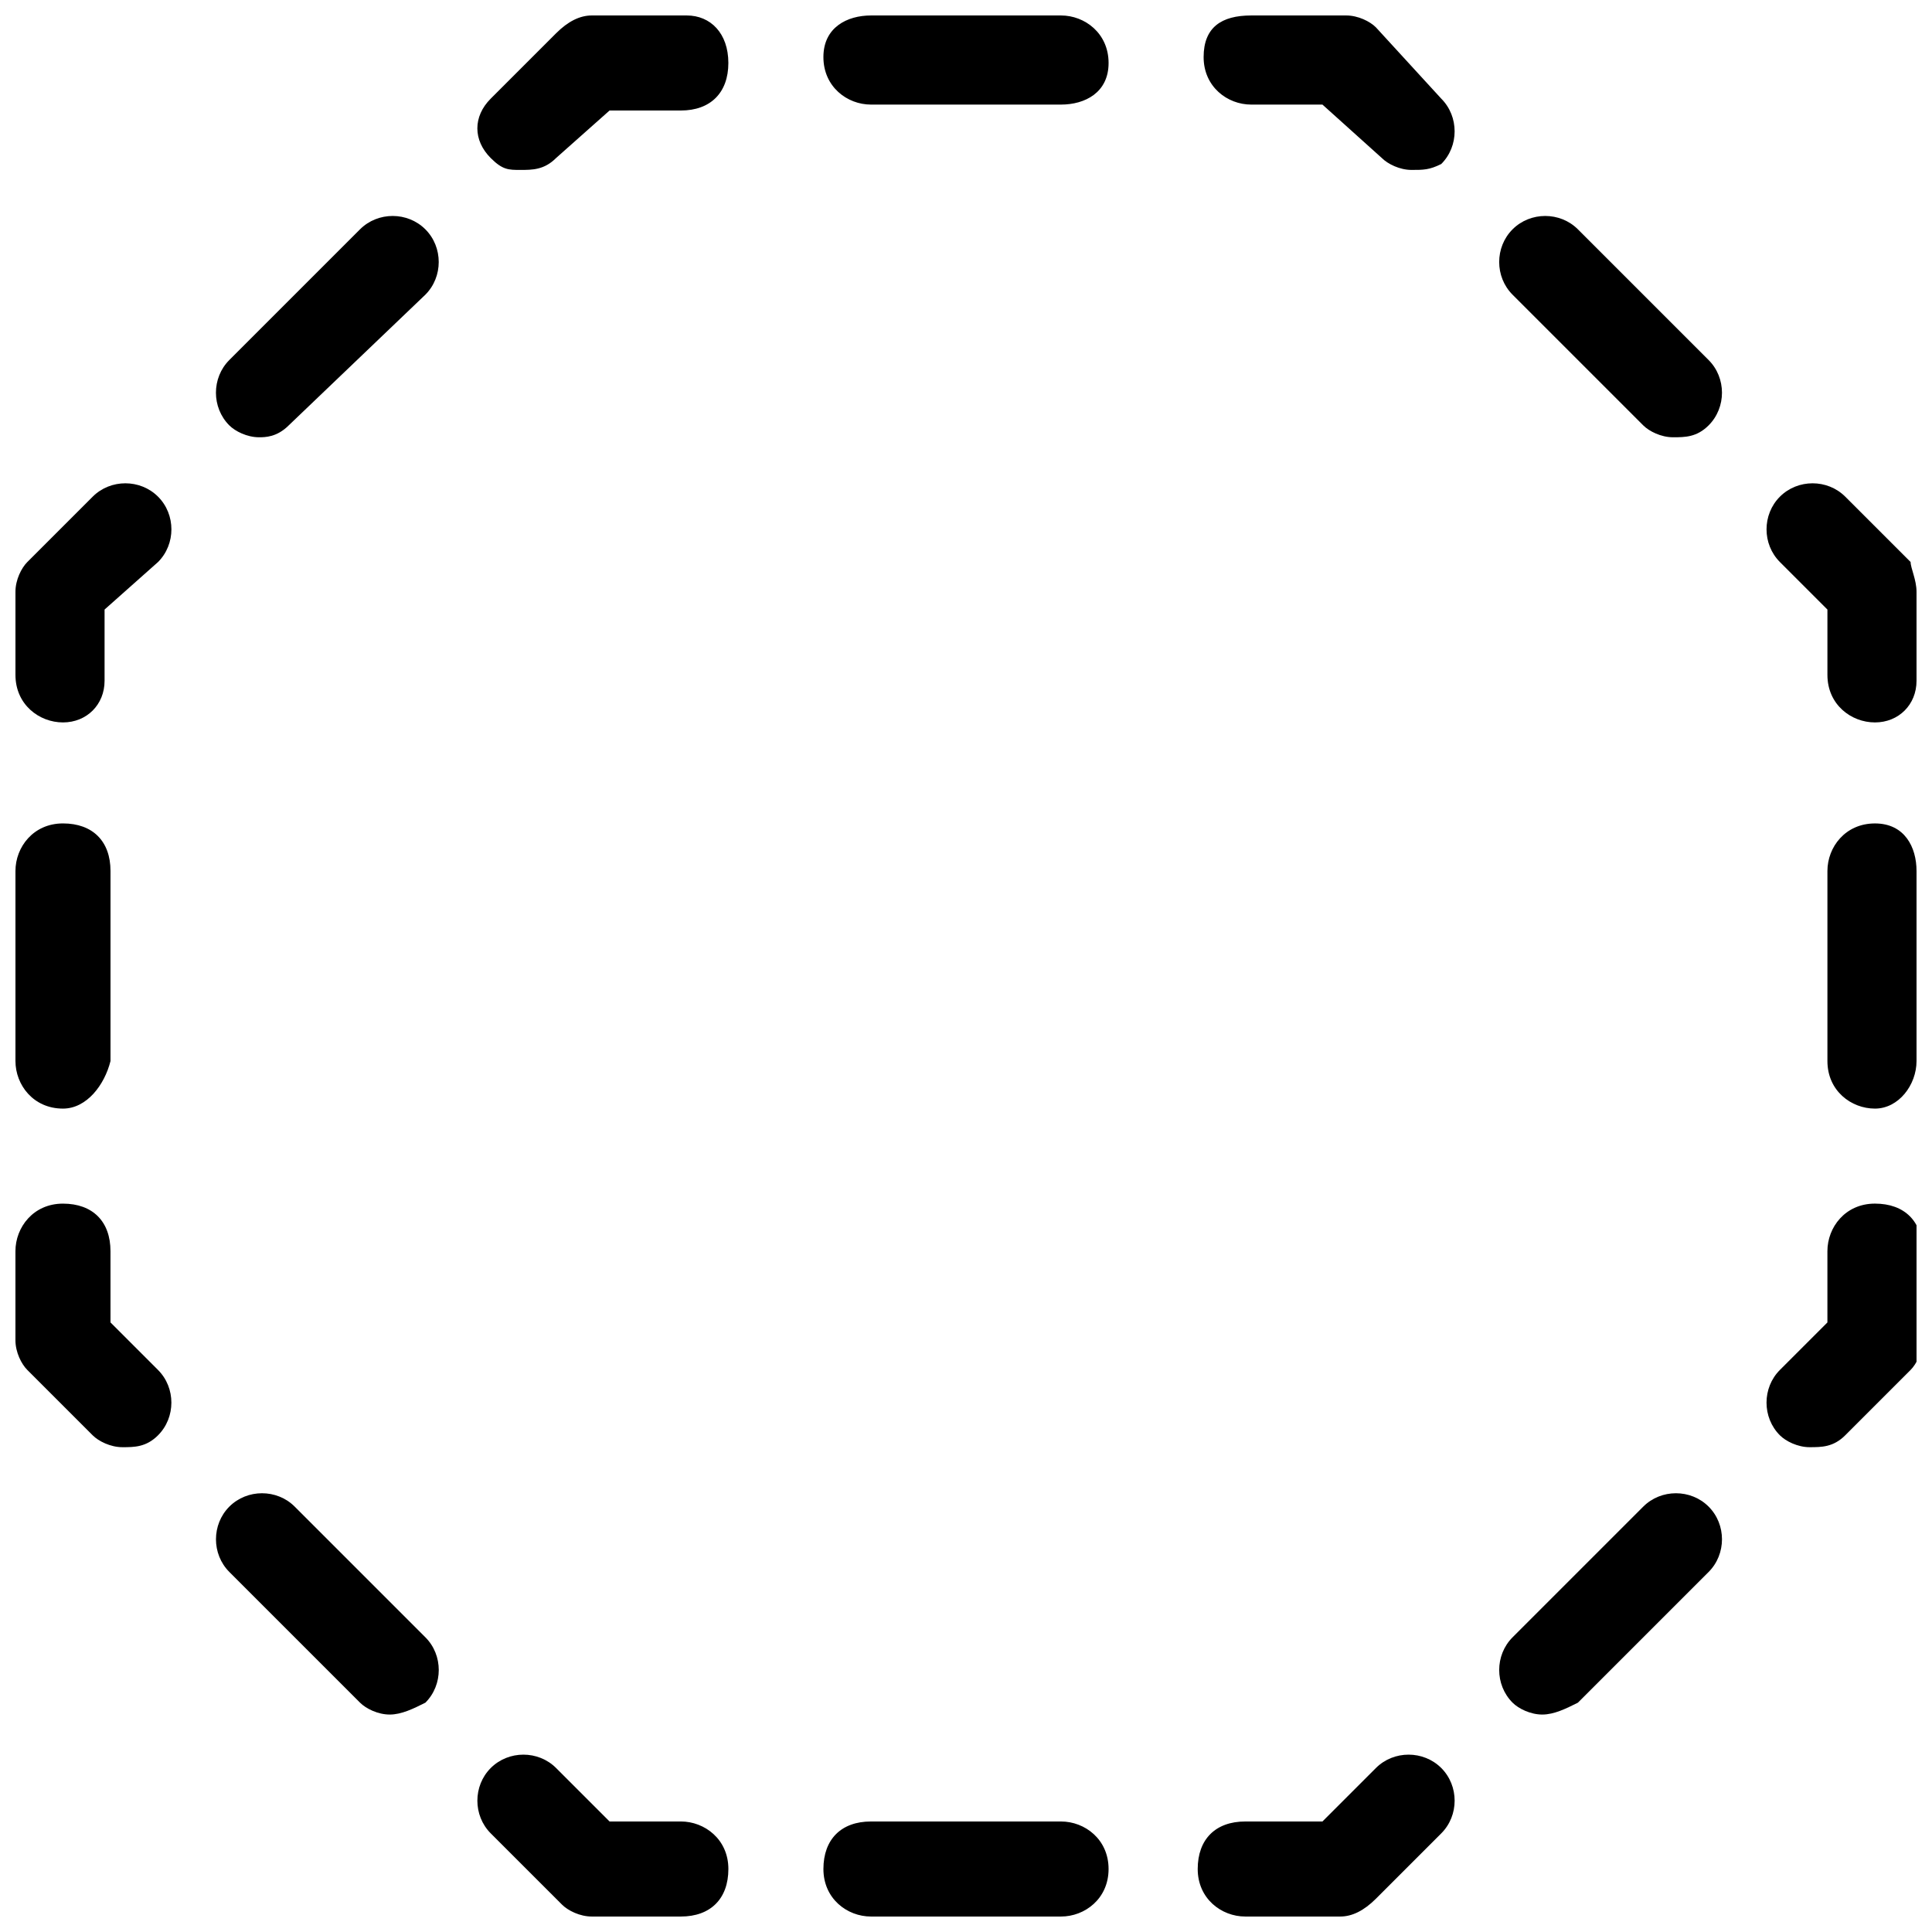 <?xml version="1.0" encoding="UTF-8"?>
<!-- Uploaded to: ICON Repo, www.iconrepo.com, Generator: ICON Repo Mixer Tools -->
<svg width="800px" height="800px" version="1.1" viewBox="144 144 512 512" xmlns="http://www.w3.org/2000/svg">
 <defs>
  <clipPath id="h">
   <path d="m148.09 272h41.906v64h-41.906z"/>
  </clipPath>
  <clipPath id="g">
   <path d="m148.09 362h25.906v76h-25.906z"/>
  </clipPath>
  <clipPath id="f">
   <path d="m148.09 462h41.906v66h-41.906z"/>
  </clipPath>
  <clipPath id="e">
   <path d="m201 539h400v112.9h-400z"/>
  </clipPath>
  <clipPath id="d">
   <path d="m612 462h39.902v66h-39.902z"/>
  </clipPath>
  <clipPath id="c">
   <path d="m628 362h23.902v76h-23.902z"/>
  </clipPath>
  <clipPath id="b">
   <path d="m612 272h39.902v64h-39.902z"/>
  </clipPath>
  <clipPath id="a">
   <path d="m201 148.09h400v111.91h-400z"/>
  </clipPath>
 </defs>
 <g>
  <g clip-path="url(#h)">
   <path d="m160.69 335.45c-6.297 0-12.594-4.723-12.594-12.594v-22.043c0-3.148 1.574-6.297 3.148-7.871l17.32-17.32c4.723-4.723 12.594-4.723 17.32 0 4.723 4.723 4.723 12.594 0 17.32l-14.172 12.594v18.895c0 6.297-4.723 11.02-11.023 11.02z"/>
  </g>
  <g clip-path="url(#g)">
   <path d="m160.69 437.79c-7.871 0-12.594-6.297-12.594-12.598v-50.383c0-6.297 4.723-12.594 12.594-12.594s12.594 4.723 12.594 12.594v50.383c-1.57 6.301-6.293 12.598-12.594 12.598z"/>
  </g>
  <g clip-path="url(#f)">
   <path d="m176.43 527.52c-3.148 0-6.297-1.574-7.871-3.148l-17.32-17.32c-1.574-1.57-3.148-4.719-3.148-7.867v-23.617c0-6.297 4.723-12.594 12.594-12.594s12.594 4.723 12.594 12.594l0.004 18.891 12.594 12.594c4.723 4.723 4.723 12.594 0 17.32-3.148 3.148-6.297 3.148-9.445 3.148z"/>
  </g>
  <g clip-path="url(#e)">
   <path d="m499.19 651.9h-25.191c-6.297 0-12.594-4.723-12.594-12.594s4.723-12.594 12.594-12.594l20.465-0.004 14.168-14.168c4.723-4.723 12.594-4.723 17.32 0 4.723 4.723 4.723 12.594 0 17.32l-17.32 17.32c-3.144 3.144-6.293 4.719-9.441 4.719zm-74 0h-50.383c-6.297 0-12.594-4.723-12.594-12.594s4.723-12.594 12.594-12.594h50.383c6.297 0 12.594 4.723 12.594 12.594 0.004 7.871-6.293 12.594-12.594 12.594zm-100.76 0h-23.613c-3.148 0-6.297-1.574-7.871-3.148l-18.895-18.891c-4.723-4.723-4.723-12.594 0-17.32 4.723-4.723 12.594-4.723 17.32 0l14.168 14.168h18.895c6.297 0 12.594 4.723 12.594 12.594 0 7.875-4.723 12.598-12.598 12.598zm-77.145-53.527c-3.148 0-6.297-1.574-7.871-3.148l-34.637-34.637c-4.723-4.723-4.723-12.594 0-17.32 4.723-4.723 12.594-4.723 17.32 0l34.637 34.637c4.723 4.723 4.723 12.594 0 17.32-3.152 1.574-6.301 3.148-9.449 3.148zm305.43 0c-3.148 0-6.297-1.574-7.871-3.148-4.723-4.723-4.723-12.594 0-17.32l34.637-34.637c4.723-4.723 12.594-4.723 17.32 0 4.723 4.723 4.723 12.594 0 17.32l-34.637 34.637c-3.152 1.574-6.301 3.148-9.449 3.148z"/>
  </g>
  <g clip-path="url(#d)">
   <path d="m623.56 527.52c-3.148 0-6.297-1.574-7.871-3.148-4.723-4.723-4.723-12.594 0-17.32l12.594-12.594v-18.895c0-6.297 4.723-12.594 12.594-12.594s12.594 4.723 12.594 12.594v23.617c0 3.148-1.574 6.297-3.148 7.871l-17.32 17.32c-3.141 3.148-6.293 3.148-9.441 3.148z"/>
  </g>
  <g clip-path="url(#c)">
   <path d="m640.88 437.79c-6.297 0-12.594-4.723-12.594-12.594v-50.383c0-6.297 4.723-12.594 12.594-12.594 7.871-0.004 11.02 6.297 11.02 12.594v50.383c0 6.297-4.723 12.594-11.02 12.594z"/>
  </g>
  <g clip-path="url(#b)">
   <path d="m640.88 335.45c-6.297 0-12.594-4.723-12.594-12.594v-17.32l-12.594-12.594c-4.723-4.723-4.723-12.594 0-17.32 4.723-4.723 12.594-4.723 17.32 0l17.32 17.32c-0.008 1.57 1.566 4.723 1.566 7.871v23.617c0 6.297-4.723 11.02-11.02 11.02z"/>
  </g>
  <g clip-path="url(#a)">
   <path d="m212.64 259.88c-3.148 0-6.297-1.574-7.871-3.148-4.723-4.723-4.723-12.594 0-17.32l34.637-34.637c4.723-4.723 12.594-4.723 17.32 0 4.723 4.723 4.723 12.594 0 17.32l-36.215 34.637c-3.148 3.148-6.297 3.148-7.871 3.148zm374.71 0c-3.148 0-6.297-1.574-7.871-3.148l-34.637-34.637c-4.723-4.723-4.723-12.594 0-17.32 4.723-4.723 12.594-4.723 17.32 0l34.637 34.637c4.723 4.723 4.723 12.594 0 17.32-3.152 3.148-6.301 3.148-9.449 3.148zm-69.273-70.848c-3.148 0-6.297-1.574-7.871-3.148l-15.746-14.168h-18.895c-6.297 0-12.594-4.723-12.594-12.594 0.004-7.875 4.727-11.023 12.598-11.023h25.191c3.148 0 6.297 1.574 7.871 3.148l17.316 18.895c4.723 4.723 4.723 12.594 0 17.32-3.148 1.57-4.723 1.57-7.871 1.57zm-236.16 0c-3.148 0-4.723 0-7.871-3.148-4.723-4.723-4.723-11.02 0-15.742l17.32-17.32c3.144-3.148 6.297-4.723 9.445-4.723h25.191c6.297 0 11.02 4.723 11.02 12.594s-4.723 12.594-12.594 12.594l-18.895 0.004-14.172 12.594c-3.148 3.148-6.297 3.148-9.445 3.148zm143.27-17.316h-50.383c-6.297 0-12.594-4.723-12.594-12.594 0-7.875 6.301-11.023 12.598-11.023h50.383c6.297 0 12.594 4.723 12.594 12.594 0 7.875-6.297 11.023-12.598 11.023z"/>
  </g>
 </g>
</svg>